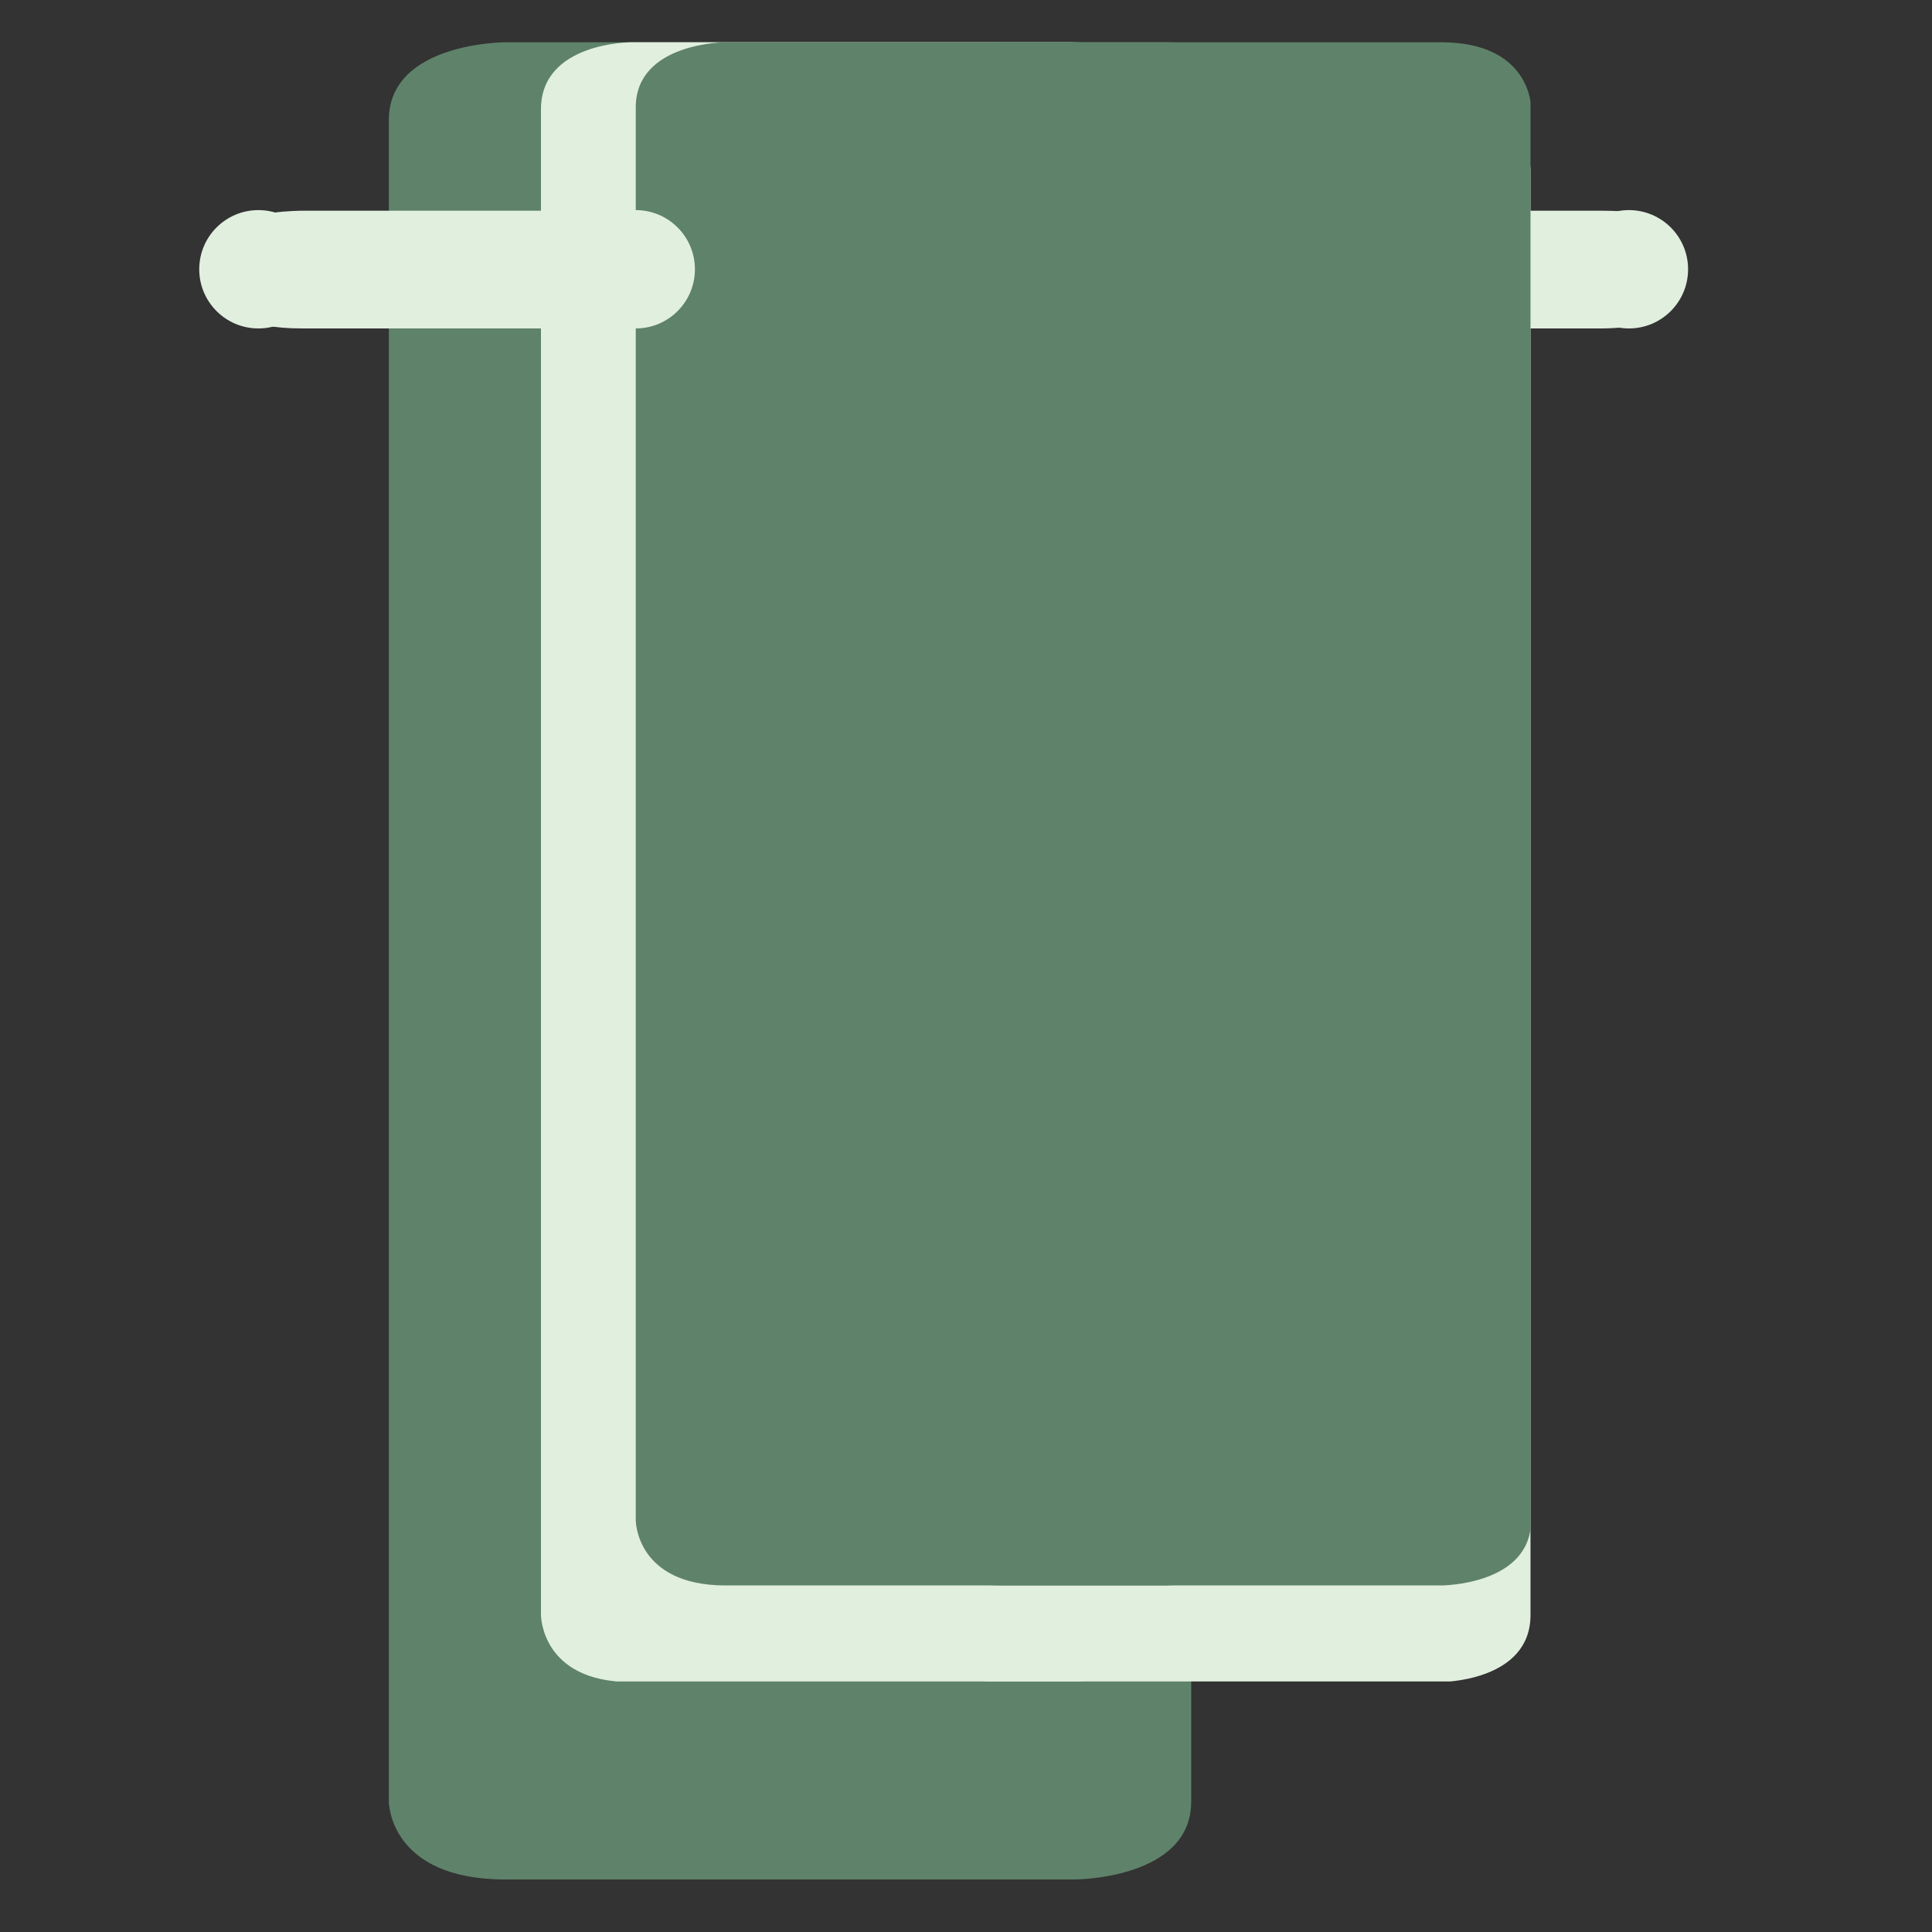 <svg xmlns="http://www.w3.org/2000/svg" xmlns:xlink="http://www.w3.org/1999/xlink" id="Ebene_1" x="0" y="0" version="1.1" viewBox="0 0 32 32" xml:space="preserve"><rect x="0" y="0" width="32" height="32" fill="#333333" stroke="none"/><style>.st2{fill:#e1efdf}</style><defs><path id="SVGID_1_" d="M6.44.7h13.29v30.43H6.44z"/></defs><clipPath id="SVGID_2_"><use overflow="visible" xlink:href="#SVGID_1_"/></clipPath><path fill="#5f826a" d="M6.44 29.84s0 1.29 1.93 1.29h9.43s1.93 0 1.93-1.29V1.99S19.73.7 17.8.7H8.37S6.44.7 6.44 1.99v27.85z" clip-path="url(#SVGID_2_)"/><defs><path id="SVGID_3_" d="M8.96.7H19.2v26.15H8.96z"/></defs><clipPath id="SVGID_4_"><use overflow="visible" xlink:href="#SVGID_3_"/></clipPath><g clip-path="url(#SVGID_4_)"><path d="M17.72.7h-7.27S8.96.7 8.96 1.81v23.94s0 1.11 1.49 1.11h7.27s1.49 0 1.49-1.11V1.81C19.2 1.81 19.2.7 17.72.7z" class="st2"/></g><defs><path id="SVGID_5_" d="M8.96 1.7H19.2v26.15H8.96z"/></defs><clipPath id="SVGID_6_"><use overflow="visible" xlink:href="#SVGID_5_"/></clipPath><g clip-path="url(#SVGID_6_)"><path d="M17.72 1.7h-7.27s-1.49 0-1.49 1.11v23.94s0 1.11 1.49 1.11h7.27s1.49 0 1.49-1.11V2.81c-.01 0-.01-1.11-1.49-1.11z" class="st2"/></g><defs><path id="SVGID_7_" d="M4.02 3.49h23.52v1.96H4.02z"/></defs><clipPath id="SVGID_8_"><use overflow="visible" xlink:href="#SVGID_7_"/></clipPath><g clip-path="url(#SVGID_8_)"><path d="M26.54 3.49H5.01s-.99 0-.99.28v1.39s0 .28.99.28h21.53s.99 0 .99-.28V3.77c.01 0 .01-.28-.99-.28z" class="st2"/></g><g><defs><path id="SVGID_9_" d="M15.11 1.7h10.24v26.15H15.11z"/></defs><clipPath id="SVGID_10_"><use overflow="visible" xlink:href="#SVGID_9_"/></clipPath><g clip-path="url(#SVGID_10_)"><path d="M23.86 1.7h-7.27s-1.49 0-1.49 1.11v23.94s0 1.11 1.49 1.11h7.27s1.49 0 1.49-1.11V2.81s0-1.11-1.49-1.11z" class="st2"/></g></g><g><defs><path id="SVGID_11_" d="M10.52.7h10.24v25.56H10.52z"/></defs><clipPath id="SVGID_12_"><use overflow="visible" xlink:href="#SVGID_11_"/></clipPath><path fill="#5f826a" d="M10.53 25.18s0 1.08 1.49 1.08h7.27s1.49 0 1.49-1.08V1.78S20.78.7 19.29.7h-7.27s-1.49 0-1.49 1.08v23.4z" clip-path="url(#SVGID_12_)"/></g><g><defs><path id="SVGID_13_" d="M15.11.7h10.24v25.56H15.11z"/></defs><clipPath id="SVGID_14_"><use overflow="visible" xlink:href="#SVGID_13_"/></clipPath><path fill="#5f826a" d="M15.11 25.18s0 1.08 1.49 1.08h7.27s1.49 0 1.49-1.08V1.78S25.36.7 23.87.7H16.6s-1.49 0-1.49 1.08v23.4z" clip-path="url(#SVGID_14_)"/></g><g><circle cx="10.53" cy="4.46" r=".98" class="st2"/></g><g><circle cx="4.28" cy="4.46" r=".98" class="st2"/></g><g><circle cx="26.98" cy="4.46" r=".98" class="st2"/></g></svg>